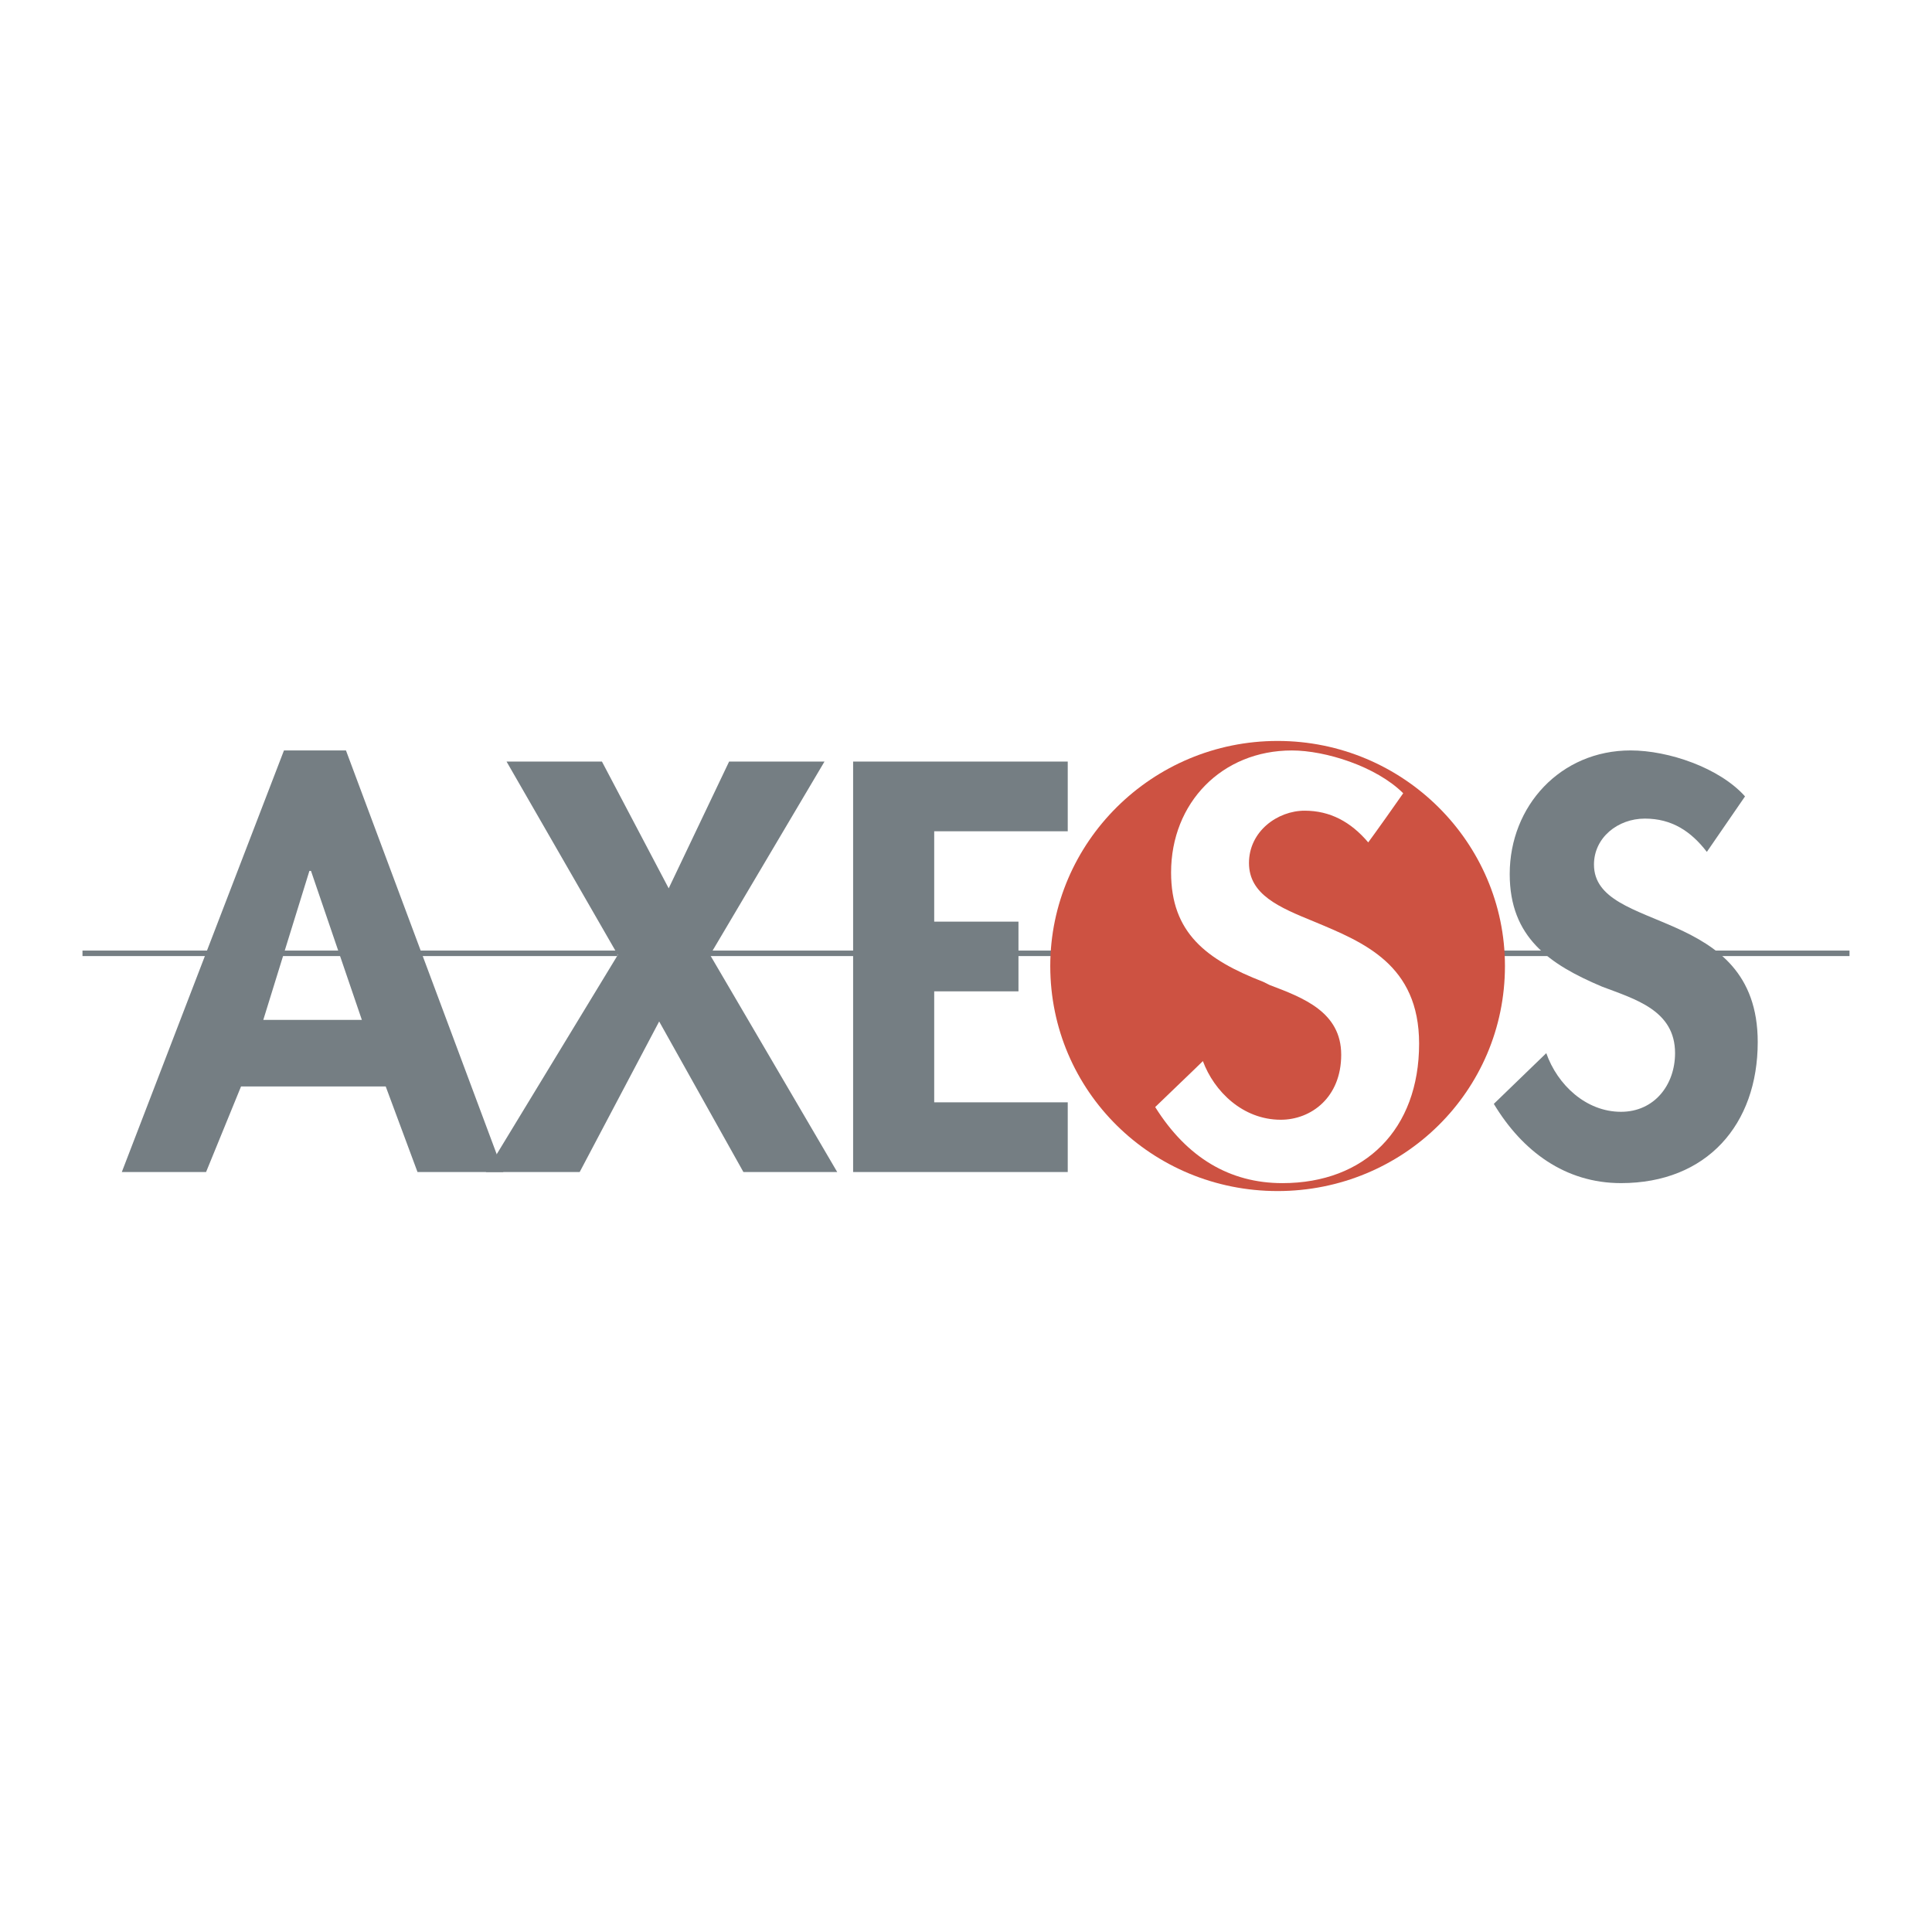 <svg xmlns="http://www.w3.org/2000/svg" width="2500" height="2500" viewBox="0 0 192.756 192.756"><path fill-rule="evenodd" clip-rule="evenodd" fill="#fff" d="M0 0h192.756v192.756H0V0z"/><path d="M61.324 95.113H33.883m-.476 0H8.504m175.748 0H68.144" fill="none" stroke="#757e83" stroke-width=".548" stroke-linecap="square" stroke-miterlimit="2.613"/><path d="M127.467 118.832c12.531 0 22.682-9.961 22.682-22.454 0-12.333-10.15-22.454-22.682-22.454s-22.682 10.12-22.682 22.454c0 12.493 10.151 22.454 22.682 22.454z" fill-rule="evenodd" clip-rule="evenodd" fill="#cd5242"/><path d="M24.048 108.396l-3.489 8.539h-8.407l16.179-42.063h6.186l15.703 42.063h-8.565l-3.172-8.539H24.048zm6.98-21.505h-.159l-4.6 14.863h9.834l-5.075-14.863z" fill-rule="evenodd" clip-rule="evenodd" fill="#757e83"/><path fill-rule="evenodd" clip-rule="evenodd" fill="#757e83" d="M50.538 75.98h9.517l6.661 12.65 6.028-12.65h9.517l-11.42 19.291 12.689 21.665h-9.359l-8.406-15.024-7.931 15.024h-9.358l13.165-21.665L50.538 75.98zM93.206 82.937v9.014h8.407v6.957h-8.407v11.069h13.323v6.959H85.116V75.98h21.413v6.957H93.206zM170.293 84.993c-1.586-2.056-3.488-3.321-6.186-3.321s-5.076 1.897-5.076 4.585c0 6.958 16.338 3.953 16.338 17.711 0 8.223-5.076 14.072-13.641 14.072-5.551 0-9.834-3.162-12.689-7.906l5.234-5.061c1.111 3.164 3.965 5.852 7.455 5.852 3.33 0 5.393-2.688 5.393-5.852 0-4.27-3.965-5.375-7.297-6.641-5.234-2.213-9.199-4.902-9.199-11.227 0-6.799 5.076-12.334 12.055-12.334 3.807 0 8.883 1.739 11.422 4.586l-3.809 5.536z"/><path d="M133.812 105.232c0-4.27-3.807-5.691-7.139-6.957l-.635-.316c-5.709-2.213-9.199-4.902-9.199-10.91 0-6.958 5.076-12.176 12.055-12.176 3.332 0 8.406 1.581 11.104 4.27-.316.475-3.014 4.27-3.49 4.902-1.744-2.056-3.807-3.163-6.344-3.163-2.697 0-5.553 2.055-5.553 5.218 0 3.162 3.014 4.427 6.504 5.851 4.918 2.056 10.469 4.27 10.469 12.176 0 8.539-5.393 13.914-13.641 13.914-5.234 0-9.518-2.529-12.689-7.59.475-.475 3.965-3.795 4.758-4.586 1.111 3.006 3.967 5.852 7.773 5.852 3.014 0 6.027-2.215 6.027-6.485z" fill-rule="evenodd" clip-rule="evenodd" fill="#fff"/></svg>
